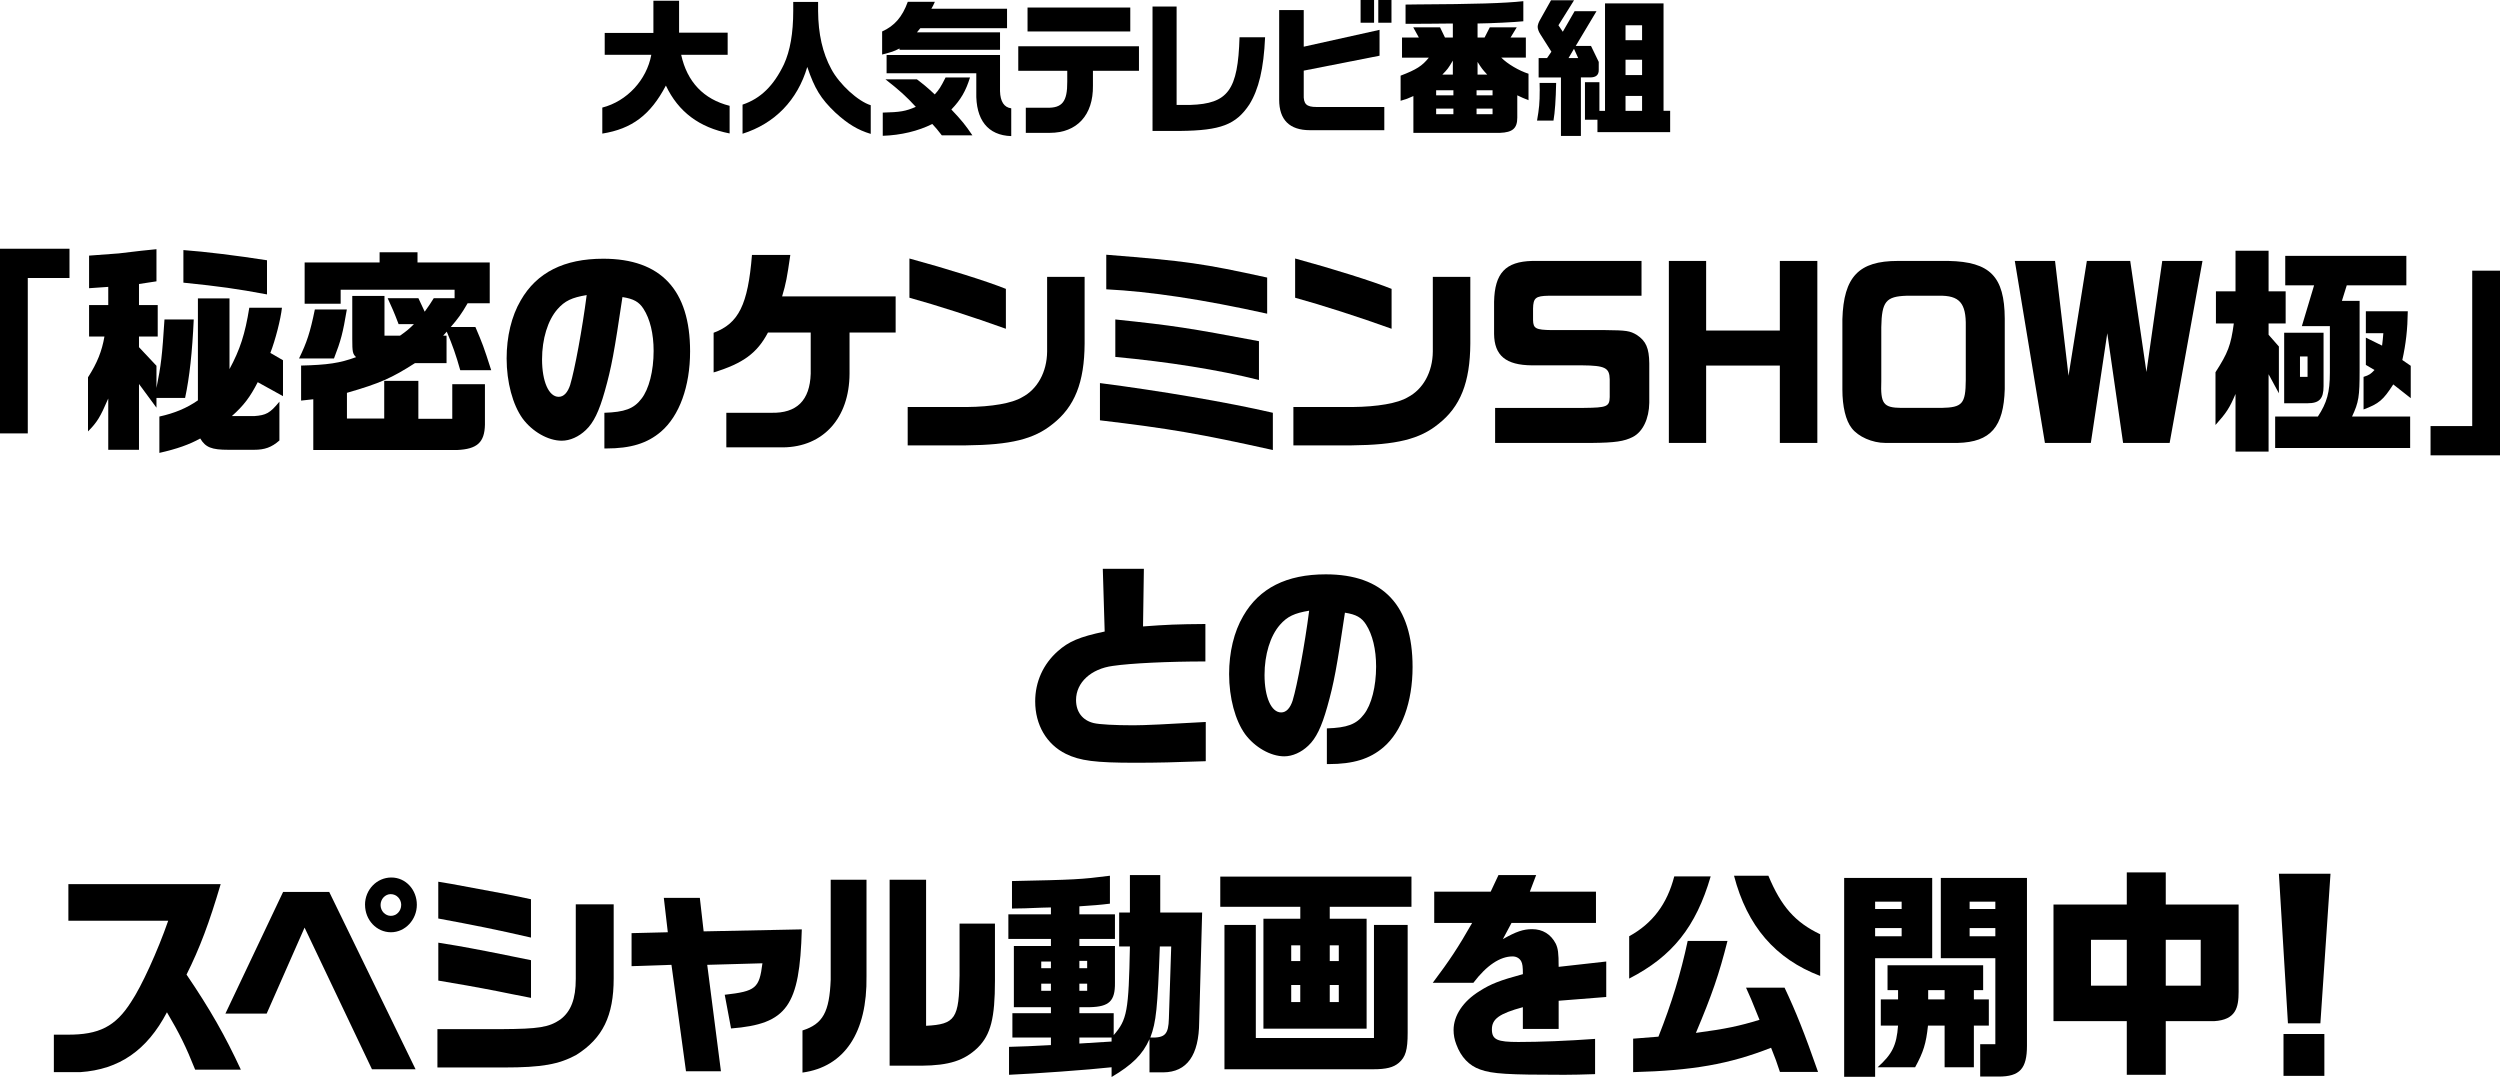 <?xml version="1.0" encoding="UTF-8"?><svg id="_レイヤー_2" xmlns="http://www.w3.org/2000/svg" viewBox="0 0 676.69 291.52"><g id="_レイヤー_1-2"><g><g><path d="m163.03,29.12c6.69-1.72,12.01-7.48,13.26-14.28h-12.61v-5.92h13.18V.2h6.95v8.64h13.15v6h-12.58c1.6,7.32,6.08,12.04,13.11,13.8v7.48c-8.21-1.6-13.87-5.84-17.25-12.96-4.18,7.96-9.2,11.72-17.21,13v-7.04Z"/><path d="m226.07,30.44c-3.91-3.76-5.55-6.4-7.56-12.32-2.66,9-8.78,15.32-17.52,18.08v-7.88c4.9-1.64,8.43-5.12,11.21-10.92,1.67-3.64,2.51-8.4,2.51-14.48V.52h6.73v2.44c.04,6.24,1.22,11.4,3.57,15.72,2.17,4.12,7.26,8.76,10.68,9.8v7.76c-3.5-1.04-6.27-2.72-9.61-5.8Z"/><path d="m238.77,8.52c3.38-1.52,5.47-3.96,6.95-8.04h7.33c-.46,1-.53,1.2-.95,1.88h20.48v5.28h-23.48l-.91,1.12h22.49v4.72h-27.2v-.36c-1.56.8-2.09.96-4.71,1.64v-6.24Zm.15,21.96c4.79-.12,6.19-.36,8.97-1.56-2.66-2.88-4.33-4.4-8.21-7.44h8.51c1.94,1.48,2.77,2.16,4.83,4.08,1.18-1.32,1.6-1.96,2.93-4.6h6.61c-1.14,3.68-2.51,6.04-5.05,8.68,2.85,3,3.76,4.16,5.7,7h-8.28c-1.29-1.68-1.56-1.96-2.58-3.08-3.84,1.92-8.47,3.04-13.41,3.2v-6.28Zm25.34-5.52v-5.12h-24.28v-4.96h30.7v9.8c.08,2.8,1.1,4.4,3.04,4.64v7.52c-6.34-.2-9.65-4.4-9.46-11.88Z"/><path d="m277.67,29.16h5.66c4.18.12,5.59-1.64,5.55-7.04v-2.96h-13.26v-6.64h32.67v6.64h-12.46v4.04c.11,7.96-4.33,12.76-11.67,12.76h-6.5v-6.8Zm.46-27.12h27.81v6.48h-27.81V2.04Z"/><path d="m311.94,1.76h6.54v26.64h3.69c10.26-.32,12.92-4,13.34-18.32h6.92c-.38,8.52-1.71,14.08-4.26,18.2-3.65,5.48-7.75,7.04-18.73,7.16h-7.48V1.76Z"/><path d="m346.24,27V2.72h6.65v9.92l20.52-4.56v7l-20.52,4.04v6.4c-.11,2.64.72,3.44,3.46,3.44h18.35v6.28h-20.14c-5.51,0-8.32-2.8-8.32-8.24ZM368.28,0h3.65v6.16h-3.65V0Zm4.79,0h3.57v6.16h-3.57V0Z"/><path d="m382.57,26c-1.6.72-1.82.8-3.46,1.28v-6.8c4.29-1.64,5.85-2.64,7.64-4.88h-7.26v-5.44h4.56l-1.52-2.76h7.26l1.33,2.76h2.13v-3.8c-7.41.08-7.98.08-12.8.08V1.24l3-.04c15.84-.08,23.75-.32,28.88-.88v5.44c-2.32.24-8.62.56-12.39.6v3.8h1.9l1.41-2.76h7.29l-1.67,2.76h4.14v5.44h-6.65c1.63,1.68,4.83,3.56,7.37,4.36v7.16c-1.44-.56-1.67-.68-3.04-1.32v6.04c0,2.88-1.25,4-4.71,4.12h-23.41v-9.96Zm10.83-.2v-1.36h-4.67v1.36h4.67Zm0,5.12v-1.52h-4.67v1.52h4.67Zm-.15-10.72v-3.8c-1.22,2.08-1.44,2.36-2.85,3.8h2.85Zm10.75,5.6v-1.36h-4.33v1.36h4.33Zm0,5.12v-1.52h-4.33v1.52h4.33Zm-1.44-10.72c-1.29-1.4-1.48-1.64-2.62-3.44v3.44h2.62Z"/><path d="m416.77,24.48c0-.32,0-1.16-.04-2.04h4.48c-.08,4.44-.34,8.08-.72,10.2h-4.45c.57-3.28.72-4.8.72-8.16Zm5.74-3.52h-6.04v-5.24h2.28l1.18-1.72-3.04-4.8c-.42-.64-.68-1.44-.68-1.92s.23-1.2.65-1.92l2.96-5.28h6.23l-4.22,6.76,1.18,1.76,3.19-5.56h5.93l-5.62,9.4h4.14l2.09,4.32v2.12c.04,1.4-.72,2.08-2.36,2.08h-2.47v15.84h-5.4v-15.84Zm4.67-5.24l-1.14-2.52-1.48,2.52h2.62Zm5.21,16.68h-3.38v-10.16h3.91v7.76h1.52V.92h15.84v29.08h1.79v5.76h-19.68v-3.36Zm12.08-21.52v-4.04h-4.48v4.04h4.48Zm0,9.44v-4.16h-4.48v4.16h4.48Zm0,9.68v-4.04h-4.48v4.04h4.48Z"/></g><g><path d="m0,67.33h18.81v7.92H7.52v42.06H0v-49.98Z"/><path d="m29.29,107.89c-2.17,5.04-3.02,6.42-5.47,8.88v-14.64c2.51-3.9,3.76-7.08,4.45-11.04h-4.16v-8.52h5.19v-4.92l-5.19.36v-8.82c4.28-.3,5.87-.42,8.04-.6.8-.12,2.96-.36,6.1-.72.8-.06,1.88-.18,4.1-.42v8.7l-4.73.72v5.7h5.07v8.52h-5.07v2.88l4.73,5.04v6c1.25-6.18,1.54-8.64,2.17-18.54h7.92c-.4,8.82-1.14,15.66-2.34,21.24h-7.75v2.64l-4.73-6.42v17.82h-8.32v-13.86Zm13.85,4.86c4.1-.9,7.41-2.28,10.43-4.38v-27.6h8.55v19.14c2.85-5.28,4.22-9.48,5.36-16.62h8.84c-.34,3.12-1.77,8.7-3.14,12.24l3.42,1.98v9.72l-6.84-3.78c-2.05,4.02-3.82,6.36-7.01,9.18h6.04c3.25-.24,4.28-.78,6.84-3.9v10.5c-2.11,1.86-3.99,2.52-6.84,2.52h-7.01c-4.5,0-6.16-.66-7.58-3.06-2.91,1.62-6.27,2.82-11.06,3.9v-9.84Zm6.5-36.24v-8.82c5.87.42,14.59,1.5,22.63,2.76v9.24c-8.38-1.56-12.71-2.16-22.63-3.18Z"/><path d="m85.21,83.77h8.67c-1.08,6.42-1.6,8.4-3.48,13.26h-9.46c2.11-4.32,3.02-7.08,4.28-13.26Zm-.4,24.3l-3.31.36v-9.48c7.18-.18,10.49-.66,14.88-2.28-.91-.9-1.03-1.32-1.03-4.98v-11.58h8.72v10.74h4.22c1.94-1.38,2.22-1.62,3.76-3.12h-4.16c-1.2-3.18-1.88-4.68-2.96-7.02h8.32l1.71,3.66c1.31-1.86,1.6-2.28,2.45-3.66h5.64v-2.28h-30.84v3.78h-9.75v-11.16h20.29v-2.76h10.26v2.76h19.55v11.04h-5.99c-1.65,2.88-2.68,4.26-4.56,6.42h6.67c1.94,4.56,2.17,5.1,4.28,11.7h-8.38c-1.14-4.08-2.11-6.84-3.65-10.44l-.97,1.08h.91v7.44h-8.55c-6.27,4.02-9.46,5.46-18.41,8.04v6.96h10.09v-10.2h9.24v10.26h9.18v-9.36h8.84v10.98c-.11,4.8-2.11,6.6-7.58,6.84h-38.88v-13.74Z"/><path d="m163.58,111.73c5.47-.18,7.98-1.08,10.03-3.78,2.05-2.58,3.31-7.56,3.31-12.96,0-4.68-.97-8.64-2.74-11.4-1.2-1.86-2.62-2.7-5.7-3.18-2.22,14.94-2.96,19.02-4.79,25.5-1.54,5.46-3.02,8.52-5.13,10.5-1.88,1.8-4.28,2.88-6.5,2.88-3.71,0-7.98-2.46-10.6-6-2.68-3.72-4.33-9.84-4.33-16.26,0-5.88,1.31-11.46,3.82-15.72,4.33-7.56,11.74-11.28,22.35-11.28,15.56,0,23.49,8.46,23.49,25.08,0,9.48-2.91,17.46-7.87,21.72-3.71,3.18-8.21,4.56-14.82,4.56h-.51v-9.66Zm-9.23-7.62c1.2-3.96,3.25-14.94,4.45-24.24-3.99.66-5.93,1.56-7.92,3.84-2.62,3-4.16,8.04-4.16,13.56,0,6,1.82,10.14,4.5,10.14,1.37,0,2.45-1.14,3.14-3.3Z"/><path d="m196.58,111.73h12.14c6.96.18,10.49-3.36,10.72-10.56v-11.16h-11.57c-2.91,5.52-6.67,8.34-14.71,10.8v-10.74c6.78-2.52,9.29-7.56,10.38-21.06h10.38c-.91,6.24-1.14,7.56-2.22,11.22h30.73v9.78h-12.48v11.16c-.06,12-7.13,19.8-17.96,19.92h-15.39v-9.36Z"/><path d="m245.7,110.17h15.96c6.78-.06,12.31-1.02,14.99-2.64,4.16-2.16,6.73-6.84,6.78-12.36v-20.22h10.15v18.06c-.06,10.5-2.68,17.1-8.67,21.78-5.02,4.08-11.34,5.64-23.43,5.76h-15.79v-10.38Zm.46-29.58v-10.62c10.15,2.76,21.04,6.18,26.11,8.22v10.8c-8.84-3.18-18.7-6.36-26.11-8.4Z"/><path d="m297.73,113.77v-10.08c16.25,2.1,34.38,5.16,46.8,8.04v10.08c-19.72-4.38-28.05-5.82-46.8-8.04Zm1.71-35.46v-9.36c21.89,1.74,26,2.34,43.55,6.18v9.78c-17.62-3.9-31.64-6-43.55-6.6Zm2.45,18.3v-10.14c16.02,1.68,19.72,2.28,38.88,5.88v10.5c-11-2.76-24.68-4.92-38.88-6.24Z"/><path d="m350.1,110.17h15.96c6.78-.06,12.31-1.02,14.99-2.64,4.16-2.16,6.73-6.84,6.78-12.36v-20.22h10.15v18.06c-.06,10.5-2.68,17.1-8.67,21.78-5.02,4.08-11.34,5.64-23.43,5.76h-15.79v-10.38Zm.46-29.58v-10.62c10.15,2.76,21.04,6.18,26.11,8.22v10.8c-8.84-3.18-18.7-6.36-26.11-8.4Z"/><path d="m444.32,70.63v9.42h-25.14c-3.54.06-4.16.6-4.22,3.48v3.12c.06,2.28.74,2.64,5.07,2.7h14.54c5.59.06,6.61.18,8.49,1.32,2.45,1.62,3.31,3.54,3.36,7.68v10.68c-.06,4.32-1.77,7.86-4.45,9.24-2.34,1.2-4.85,1.56-11.06,1.62h-26.22v-9.48h24.06c6.21-.06,6.9-.36,6.96-2.94v-4.8c-.06-3.12-1.25-3.72-7.47-3.78h-13.62c-7.01-.06-10.15-2.64-10.21-8.52v-8.7c.17-7.74,3.08-10.86,10.32-11.04h29.59Z"/><path d="m461.81,119.89h-10.09v-49.26h10.09v18.84h19.95v-18.84h10.15v49.26h-10.15v-20.94h-19.95v20.94Z"/><path d="m542.64,105.31c-.29,10.26-3.82,14.34-12.71,14.58h-19.61c-3.53,0-7.35-1.68-9.12-4.02-1.6-2.04-2.51-5.82-2.51-10.44v-19.02c.34-11.52,4.45-15.78,14.99-15.78h13.74c11.23.24,15.16,4.2,15.22,15.6v19.08Zm-17.16,5.1c5.7-.12,6.56-1.08,6.61-7.56v-14.52c.11-6.3-1.71-8.4-7.3-8.28h-8.67c-5.64.18-6.78,1.56-6.9,8.52v14.58c-.23,6.18.57,7.2,5.42,7.26h10.83Z"/><path d="m565.94,119.89h-12.43l-8.15-49.26h10.89l3.65,31.08,4.96-31.08h11.74l4.39,30.06,4.28-30.06h10.89l-8.89,49.26h-12.6l-4.28-29.7-4.45,29.7Z"/><path d="m599.8,87.55v-8.7h5.3v-10.98h8.95v10.98h4.62v8.7h-4.62v3.06l2.79,3.18v12.66l-2.79-5.16v20.94h-8.95v-15.6c-1.6,3.78-2.45,5.1-5.42,8.4v-14.28c3.36-5.22,4.16-7.26,4.96-13.2h-4.84Zm27.59,25.2c2.45-3.72,3.25-6.54,3.25-11.88v-12.6h-7.58l3.31-11.04h-7.81v-7.98h32.78v7.98h-16.13l-1.31,4.2h4.79v18.72c0,7.26-.23,8.7-2.05,12.6h15.73v8.52h-36.54v-8.52h11.57Zm1.54-22.68v14.46c0,3.42-1.14,4.62-4.33,4.62h-6.33v-19.08h10.66Zm-4.33,11.94v-5.52h-2.05v5.52h2.05Zm15.79-17.76h11.34c-.06,4.86-.51,8.82-1.48,13.2l2.28,1.56v8.76l-4.73-3.72c-2.74,4.26-3.88,5.22-8.04,6.78v-8.82c1.54-.48,1.94-.78,2.96-1.86l-2.34-1.38v-7.38l4.39,2.16c.17-1.38.23-1.86.34-3.36h-4.73v-5.94Z"/><path d="m657.88,115.33h11.29v-42.06h7.53v49.98h-18.81v-7.92Z"/></g><g><path d="m14.58,280.06h3.59c8.67.06,13.11-2.22,17.33-8.88,2.79-4.14,7.18-13.74,10.03-21.96h-27.02v-9.9h41.22c-3.08,10.44-5.64,17.28-9.24,24.48,6.33,9.3,10.49,16.62,14.71,25.74h-12.37c-2.51-6.3-4.28-9.84-7.64-15.54-5.42,10.32-12.94,15.48-23.43,16.2h-7.18v-10.14Z"/><path d="m82.44,251.08l-10.26,23.28h-11.17l15.62-32.94h12.48l23.37,48h-11.8l-18.24-38.34Zm16.36-6.18c0-4.08,3.19-7.38,7.13-7.38s6.9,3.36,6.9,7.38-3.13,7.44-7.01,7.44-7.01-3.3-7.01-7.44Zm9.8.06c0-1.62-1.25-2.94-2.85-2.94-1.48,0-2.74,1.32-2.74,2.94s1.25,2.94,2.79,2.94,2.79-1.32,2.79-2.94Z"/><path d="m118.4,278.56h17.44c9.92-.06,12.71-.48,15.79-2.58,2.91-2.16,4.22-5.58,4.22-11.04v-20.16h10.26v20.04c0,10.14-2.96,16.2-10.09,20.7-4.73,2.58-9.35,3.42-19.61,3.42h-18.01v-10.38Zm.23-29.94v-9.96l3.59.6,13.23,2.46c2.68.48,3.99.78,8.27,1.68v10.38c-9.35-2.16-15.39-3.36-25.08-5.16Zm19.9,20.46c-2.62-.54-5.3-1.08-7.92-1.56-2.28-.42-5.13-.96-11.97-2.1v-10.26c5.25.84,5.47.9,8.78,1.5,1.65.3,5.42,1.02,11.29,2.22l5.02,1.02v10.2l-5.19-1.02Z"/><path d="m181.72,261.16l-10.77.36v-8.94l9.81-.24-1.08-9.3h9.75l1.03,9.06,26.57-.54c-.57,20.82-3.99,25.62-19.15,26.82l-1.71-9.12c8.44-.96,9.35-1.74,10.2-8.52l-14.94.42,3.71,28.8h-9.46l-3.93-28.8Z"/><path d="m217.21,278.92c5.53-1.74,7.3-4.98,7.64-13.74v-27.06h9.69v26.1c.23,15.24-5.93,24.54-17.33,26.1v-11.4Zm23.6-40.8h9.86v39.54c7.92-.42,8.95-1.92,9.06-13.62v-14.04h9.58v15.48c0,10.08-1.14,14.58-4.62,18.06-3.65,3.54-7.81,4.86-15.28,4.92h-8.61v-50.34Z"/><path d="m300.88,288.88c-6.44.72-20.92,1.74-27.76,2.04v-7.56c4.5-.12,5.53-.18,11.34-.48v-2.04h-10.43v-6.6h10.43v-1.62h-10.03v-16.56h10.03v-1.92h-11.52v-6.66h11.52v-1.86l-2.39.06-4.67.18-3.48.06v-7.44c17.04-.36,18.53-.42,26.51-1.44v7.56c-2.85.36-4.73.48-8.27.72v2.16h9.63v6.66h-9.63v1.92h9.63v9.96c.06,4.92-1.54,6.48-6.78,6.6h-2.85v1.62h9.29v5.94c3.65-4.2,4.05-6.48,4.39-24h-2.91v-9.18h2.91v-10.14h8.21v10.14h11.34l-.8,29.64c-.06,9-3.31,13.56-9.69,13.62h-3.76v-9c-1.82,4.14-4.67,6.96-10.26,10.26v-2.64Zm-16.42-26.82v-1.8h-2.62v1.8h2.62Zm0,6.12v-1.92h-2.62v1.92h2.62Zm9.81-6.12v-1.98h-2.11v1.98h2.11Zm0,6.12v-1.92h-2.11v1.92h2.11Zm6.61,13.74v-1.08h-8.72v1.62l8.72-.54Zm15.51-6.24l.63-19.5h-3.08c-.63,16.86-.97,20.34-2.57,24.66,3.99.12,4.9-.84,5.02-5.16Z"/><path d="m382.05,237.28v8.16h-22.12v3.24h9.98v29.76h-27.93v-29.76h9.98v-3.24h-21.66v-8.16h51.76Zm-50.62,13.08h8.49v30.6h31.98v-30.6h9.12v29.22c0,4.62-.57,6.54-2.39,8.1-1.48,1.26-3.42,1.74-6.9,1.74h-40.3v-39.06Zm20.52,9.78v-4.26h-2.45v4.26h2.45Zm-2.45,11.1h2.45v-4.62h-2.45v4.62Zm12.88-11.1v-4.26h-2.45v4.26h2.45Zm0,11.1v-4.62h-2.45v4.62h2.45Z"/><path d="m400.63,289.48c-2.96-1.02-5.19-3.36-6.44-6.78-.51-1.32-.74-2.58-.74-3.9,0-3.9,2.57-7.8,7.07-10.56,3.02-1.92,5.47-2.88,11.69-4.56,0-1.98-.11-2.82-.46-3.48-.46-.84-1.31-1.32-2.34-1.32-3.36,0-7.01,2.4-10.6,7.14h-11c4.56-6.06,6.9-9.6,10.66-16.2h-10.26v-8.46h15.28l2.11-4.5h10.2l-1.71,4.5h17.9v8.46h-22.86l-2.34,4.38c3.59-2.04,5.53-2.7,7.92-2.7,2.85,0,5.07,1.38,6.38,3.9.63,1.32.8,2.52.8,6.3l12.88-1.44v9.6l-12.88,1.02v7.62h-9.69v-5.88c-6.38,1.74-8.38,3.18-8.38,6s1.48,3.42,7.18,3.42,13.4-.3,20.75-.84v9.54c-4.05.12-5.59.18-8.32.18-15.39,0-19.5-.24-22.8-1.44Z"/><path d="m440.98,253.42c6.33-3.48,10.26-8.7,12.2-16.2h9.86c-3.99,13.68-10.38,21.66-22.06,27.66v-11.46Zm1.08,27.72l6.84-.54c3.59-9.06,6.04-17.1,7.92-25.92h10.77c-2.28,9.06-4.22,14.64-8.55,24.9,8.1-1.08,11.74-1.86,17.22-3.54-2.34-5.82-2.45-6.06-3.65-8.7h10.43c3.14,6.66,5.36,12.24,9.06,22.8h-10.32c-.97-2.94-1.14-3.42-2.39-6.54-11.29,4.44-21.21,6.18-37.34,6.6v-9.06Zm27.31-44.1h9.29c3.48,8.34,7.24,12.6,14.02,15.84v11.28c-12.14-4.62-19.78-13.5-23.32-27.12Z"/><path d="m499.17,237.64h23.83v21.72h-15.45v32.1h-8.38v-53.82Zm15.56,8.4v-1.98h-7.18v1.98h7.18Zm0,7.38v-2.22h-7.18v2.22h7.18Zm-.97,24.18h-4.67v-7.08h4.67v-2.52h-2.85v-6.72h25.88v6.72h-2.51v2.52h4.05v7.08h-4.05v11.28h-7.92v-11.28h-4.5c-.51,4.86-1.25,7.2-3.48,11.28h-10.15c3.93-3.54,5.13-5.88,5.53-11.28Zm12.6-7.08v-2.52h-4.45v2.52h4.45Zm9.63,12.12h4.1v-23.28h-14.76v-21.72h23.32v45.42c0,6.18-1.94,8.34-7.64,8.34h-5.02v-8.76Zm4.1-36.6v-1.98h-6.96v1.98h6.96Zm0,7.38v-2.22h-6.96v2.22h6.96Z"/><path d="m575.67,276.4h-19.84v-31.56h19.84v-8.7h10.55v8.7h19.72v23.64c0,4.32-.8,7.56-6.61,7.92h-13.11v14.52h-10.55v-14.52Zm0-9.6v-12.42h-9.69v12.42h9.69Zm20.01,0v-12.42h-9.46v12.42h9.46Z"/><path d="m616.84,236.5h13.97l-2.74,40.5h-8.78l-2.45-40.5Zm1.25,43.38h11.06v11.34h-11.06v-11.34Z"/></g><g><path d="m288.52,204.06c-5.24-2.58-8.32-7.86-8.32-14.22,0-5.28,2.17-10.08,6.1-13.56,2.96-2.64,5.87-3.9,12.71-5.34l-.51-16.98h11.12l-.23,15.6c6.38-.48,9.24-.6,16.88-.66v10.14c-10.03,0-20.12.48-25.03,1.2-5.93.78-9.98,4.5-9.98,9.24,0,3.24,1.77,5.52,4.79,6.24,1.48.36,5.64.6,10.77.6,2.96,0,9.18-.3,19.55-.9v10.62c-8.44.3-13.05.42-19.1.42-10.83,0-14.94-.54-18.76-2.4Z"/><path d="m359.14,197.16c5.47-.18,7.98-1.08,10.03-3.78,2.05-2.58,3.31-7.56,3.31-12.96,0-4.68-.97-8.64-2.74-11.4-1.2-1.86-2.62-2.7-5.7-3.18-2.22,14.94-2.96,19.02-4.79,25.5-1.54,5.46-3.02,8.52-5.13,10.5-1.88,1.8-4.28,2.88-6.5,2.88-3.71,0-7.98-2.46-10.6-6-2.68-3.72-4.33-9.84-4.33-16.26,0-5.88,1.31-11.46,3.82-15.72,4.33-7.56,11.74-11.28,22.35-11.28,15.56,0,23.49,8.46,23.49,25.08,0,9.48-2.91,17.46-7.87,21.72-3.71,3.18-8.21,4.56-14.82,4.56h-.51v-9.66Zm-9.23-7.62c1.2-3.96,3.25-14.94,4.45-24.24-3.99.66-5.93,1.56-7.92,3.84-2.62,3-4.16,8.04-4.16,13.56,0,6,1.82,10.14,4.5,10.14,1.37,0,2.45-1.14,3.14-3.3Z"/></g></g></g></svg>